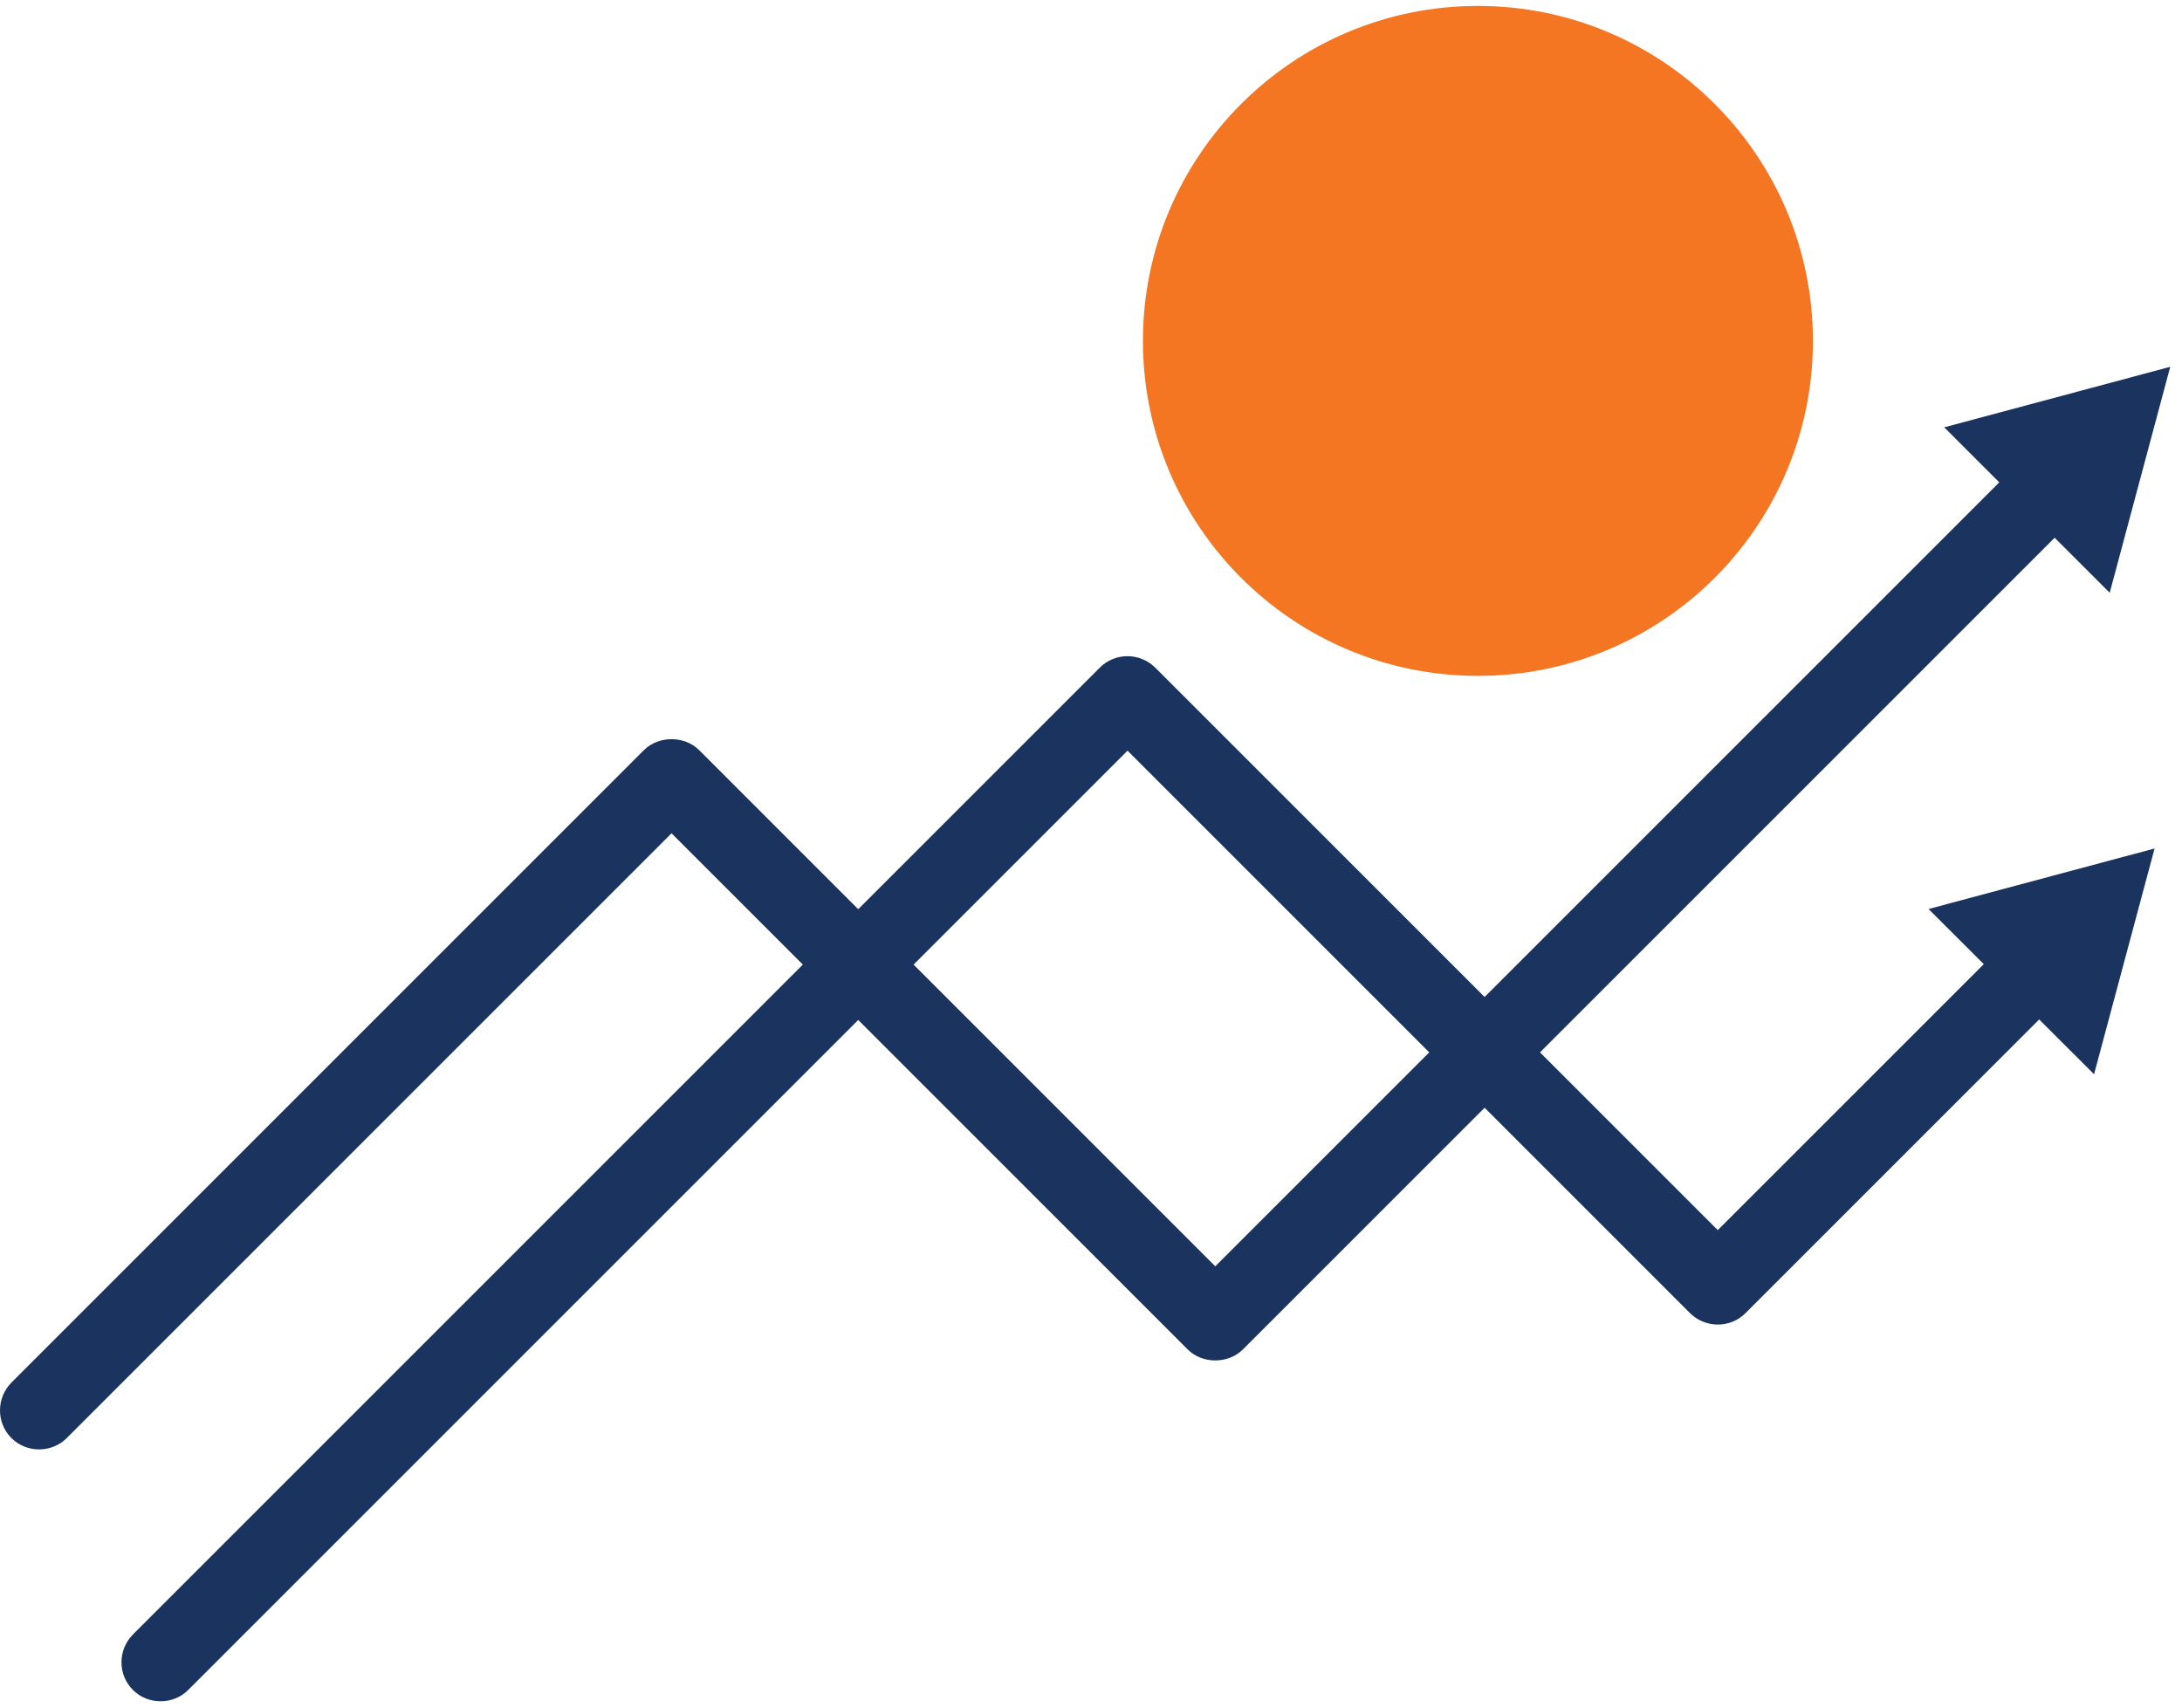 <svg width="46" height="36" viewBox="0 0 46 36" fill="none" xmlns="http://www.w3.org/2000/svg">
<path d="M31.157 14.249C35.057 14.249 38.219 11.087 38.219 7.187C38.219 3.287 35.057 0.125 31.157 0.125C27.257 0.125 24.095 3.287 24.095 7.187C24.095 11.087 27.257 14.249 31.157 14.249Z" fill="#F47522"/>
<path d="M0.824 30.557C0.612 30.557 0.4 30.477 0.24 30.317C-0.08 29.997 -0.08 29.474 0.24 29.149L13.573 15.816C13.884 15.506 14.43 15.506 14.741 15.816L25.62 26.697L42.658 9.659C42.979 9.338 43.501 9.338 43.826 9.659C44.151 9.979 44.146 10.501 43.826 10.826L26.204 28.448C25.893 28.759 25.347 28.759 25.037 28.448L14.157 17.568L1.408 30.317C1.248 30.477 1.036 30.557 0.824 30.557Z" fill="#1A345F"/>
<path d="M44.476 12.497L45.752 7.733L40.987 9.009L44.476 12.497Z" fill="#1A345F"/>
<path d="M3.385 35.867C3.173 35.867 2.961 35.788 2.801 35.627C2.481 35.307 2.481 34.785 2.801 34.46L23.186 14.075C23.506 13.754 24.029 13.754 24.354 14.075L36.213 25.934L42.334 19.814C42.654 19.493 43.176 19.493 43.501 19.814C43.821 20.134 43.821 20.656 43.501 20.981L36.797 27.685C36.477 28.005 35.954 28.005 35.629 27.685L23.77 15.826L3.969 35.627C3.809 35.788 3.597 35.867 3.385 35.867Z" fill="#1A345F"/>
<path d="M44.146 22.648L45.422 17.888L40.657 19.164L44.146 22.648Z" fill="#1A345F"/>
</svg>
